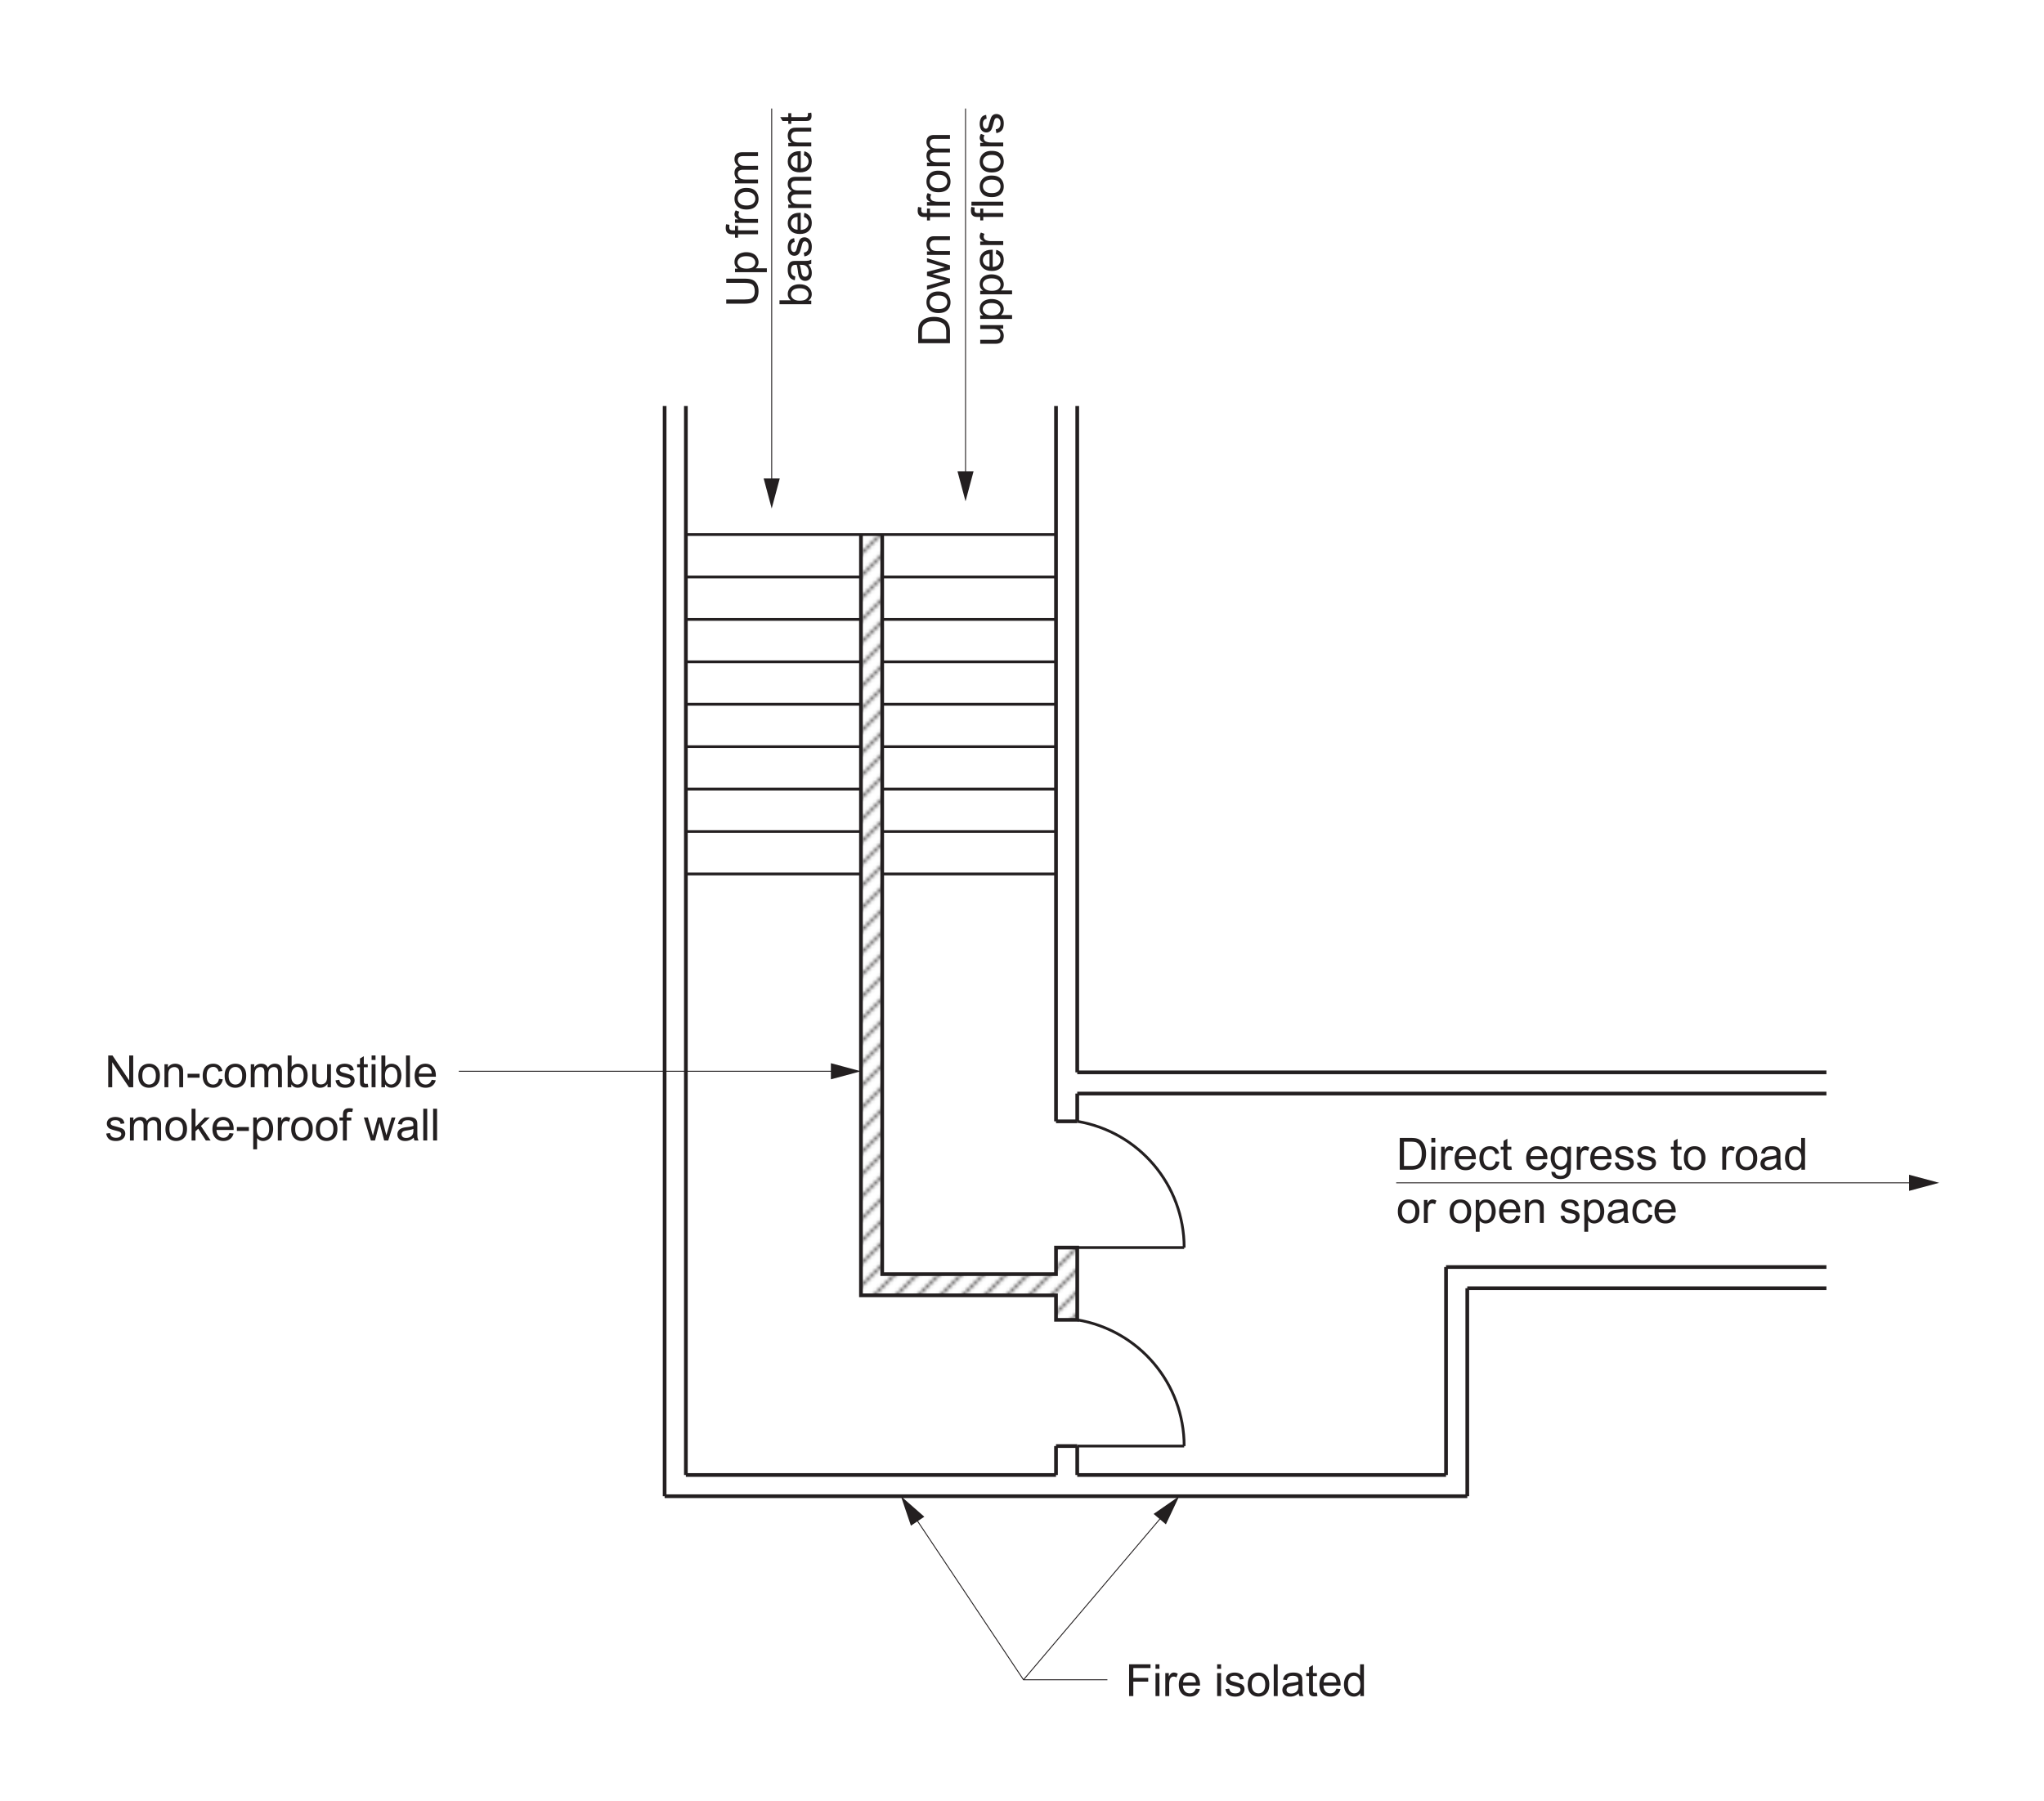 <svg xmlns="http://www.w3.org/2000/svg" xmlns:xlink="http://www.w3.org/1999/xlink" width="737.008" height="649.411" viewBox="0 0 552.756 487.058" version="1.2" id="svg28398"><defs id="defs28041"><g id="g27981"><symbol overflow="visible" id="glyph0-0"><path d="M1.5 0v-7.5h6V0zm.188-.188h5.625v-7.125H1.688zm0 0" id="path27852"/></symbol><symbol overflow="visible" id="glyph0-1"><path d="M.984 0v-8.594H6.78v1.016H2.126v2.656h4.03v1.016h-4.03V0zm0 0" id="path27855"/></symbol><symbol overflow="visible" id="glyph0-2"><path d="M.797-7.375v-1.22H1.86v1.22zM.797 0v-6.22H1.86V0zm0 0" id="path27858"/></symbol><symbol overflow="visible" id="glyph0-3"><path d="M.78 0v-6.22h.954v.94c.24-.44.457-.724.657-.86a1.18 1.18 0 0 1 .688-.22c.352 0 .71.11 1.078.33l-.36.983a1.487 1.487 0 0 0-.765-.234c-.24 0-.452.073-.64.218a1.06 1.06 0 0 0-.374.578c-.125.375-.188.78-.188 1.218V0zm0 0" id="path27861"/></symbol><symbol overflow="visible" id="glyph0-4"><path d="M5.047-2l1.094.125c-.167.637-.484 1.133-.952 1.484-.47.355-1.063.53-1.782.53-.906 0-1.633-.28-2.172-.843-.53-.563-.796-1.348-.796-2.36 0-1.04.27-1.847.812-2.42.54-.583 1.238-.876 2.094-.876.832 0 1.508.282 2.03.844.532.563.798 1.36.798 2.39v.282h-4.64c.038.688.234 1.215.577 1.578.343.356.773.532 1.296.532.383 0 .71-.098.985-.297.282-.208.5-.532.657-.97zM1.594-3.703h3.468c-.042-.53-.17-.926-.39-1.188A1.644 1.644 0 0 0 3.36-5.5a1.71 1.71 0 0 0-1.235.484c-.324.325-.5.762-.53 1.313zm0 0" id="path27864"/></symbol><symbol overflow="visible" id="glyph0-6"><path d="M.375-1.86l1.03-.156c.064.418.224.735.486.954.27.218.65.328 1.14.328.478 0 .833-.094 1.064-.282.238-.195.36-.43.36-.703a.642.642 0 0 0-.313-.56c-.148-.095-.507-.212-1.077-.36-.774-.196-1.31-.364-1.61-.5a1.61 1.61 0 0 1-.672-.594 1.56 1.56 0 0 1-.233-.844 1.678 1.678 0 0 1 .703-1.36c.164-.113.39-.21.672-.296.28-.082.586-.125.922-.125.476 0 .898.075 1.265.22.374.136.648.324.827.562.176.242.297.558.36.953l-1.03.14a1.085 1.085 0 0 0-.408-.734c-.22-.186-.54-.28-.954-.28-.48 0-.824.086-1.03.25-.212.156-.313.344-.313.563 0 .136.04.257.125.36.093.116.226.21.406.28.1.043.414.133.937.266.75.21 1.27.374 1.564.5.29.124.52.307.687.546.165.242.25.543.25.906 0 .355-.104.687-.31 1-.2.305-.493.543-.876.72-.387.163-.824.25-1.313.25-.81 0-1.432-.165-1.858-.5-.418-.345-.684-.845-.797-1.5zm0 0" id="path27870"/></symbol><symbol overflow="visible" id="glyph0-7"><path d="M.406-3.11c0-1.156.317-2.007.953-2.562.53-.457 1.18-.687 1.952-.687.852 0 1.55.282 2.094.844.55.555.828 1.325.828 2.313 0 .805-.12 1.433-.36 1.89a2.57 2.57 0 0 1-1.06 1.08C4.35.016 3.85.14 3.31.14c-.867 0-1.57-.273-2.11-.828-.53-.562-.796-1.367-.796-2.42zm1.078 0c0 .794.172 1.387.516 1.782.352.398.79.594 1.313.594.53 0 .968-.196 1.312-.594.344-.395.516-1 .516-1.813 0-.77-.18-1.352-.53-1.75a1.65 1.65 0 0 0-1.298-.594c-.523 0-.96.2-1.312.593-.344.386-.516.98-.516 1.78zm0 0" id="path27873"/></symbol><symbol overflow="visible" id="glyph0-8"><path d="M.766 0v-8.594h1.062V0zm0 0" id="path27876"/></symbol><symbol overflow="visible" id="glyph0-9"><path d="M4.86-.766c-.4.336-.778.57-1.14.704A3.284 3.284 0 0 1 2.56.14c-.687 0-1.214-.163-1.578-.5C.617-.69.438-1.116.438-1.64c0-.3.066-.58.203-.83a1.56 1.56 0 0 1 .547-.608c.227-.156.485-.27.766-.344.195-.062.508-.117.938-.172.844-.094 1.47-.21 1.876-.36v-.265c0-.436-.102-.74-.297-.92-.275-.227-.673-.344-1.204-.344-.493 0-.856.09-1.094.265-.242.17-.418.47-.53.907l-1.033-.14c.093-.438.25-.79.468-1.063.22-.27.53-.476.938-.625.406-.145.875-.22 1.406-.22.53 0 .96.063 1.297.188.33.125.577.28.733.47.156.186.266.43.328.718.032.18.048.5.048.968v1.407c0 .98.02 1.602.063 1.86.05.262.145.512.282.75h-1.11a2.316 2.316 0 0 1-.203-.766zm-.094-2.36c-.387.157-.96.294-1.72.407-.437.064-.745.138-.92.22a.94.94 0 0 0-.423.328.91.91 0 0 0-.14.5c0 .28.1.516.312.703.22.19.53.282.938.282.406 0 .765-.085 1.078-.265.32-.176.555-.422.704-.735.113-.238.172-.585.172-1.046zm0 0" id="path27879"/></symbol><symbol overflow="visible" id="glyph0-10"><path d="M3.094-.938l.156.922c-.305.063-.57.094-.797.094-.387 0-.683-.058-.89-.172a1.1 1.1 0 0 1-.454-.484C1.022-.773.983-1.19.983-1.828v-3.578H.22v-.813h.764v-1.546L2.03-8.39v2.17h1.064v.814H2.03v3.64c0 .305.017.496.048.58.04.084.102.15.188.202.082.054.203.078.36.078.124 0 .28-.008.468-.03zm0 0" id="path27882"/></symbol><symbol overflow="visible" id="glyph0-11"><path d="M4.828 0v-.78c-.398.616-.976.92-1.734.92-.5 0-.96-.136-1.375-.406a2.74 2.74 0 0 1-.97-1.156C.52-1.91.406-2.472.406-3.11c0-.613.102-1.175.313-1.687.206-.508.518-.894.936-1.156a2.5 2.5 0 0 1 1.39-.406c.376 0 .708.08 1 .235.29.156.532.36.72.61v-3.08h1.046V0zM1.5-3.11c0 .805.164 1.403.5 1.797.332.387.727.58 1.188.58.457 0 .847-.19 1.17-.564.322-.375.486-.945.486-1.72 0-.85-.168-1.475-.5-1.874-.324-.395-.727-.594-1.203-.594-.468 0-.86.195-1.17.578-.314.375-.47.976-.47 1.797zm0 0" id="path27885"/></symbol><symbol overflow="visible" id="glyph0-12"><path d="M.922 0v-8.594h1.156l4.516 6.75v-6.75h1.093V0h-1.17L2-6.75V0zm0 0" id="path27888"/></symbol><symbol overflow="visible" id="glyph0-13"><path d="M.797 0v-6.22h.937v.876C2.19-6.02 2.852-6.36 3.72-6.36c.374 0 .717.07 1.03.204.32.136.563.312.72.53.155.22.264.478.327.767.03.2.047.544.047 1.032V0H4.797v-3.78c0-.44-.043-.76-.125-.97a1.04 1.04 0 0 0-.438-.5 1.345 1.345 0 0 0-.734-.203c-.45 0-.84.148-1.172.437-.324.282-.484.82-.484 1.61V0zm0 0" id="path27891"/></symbol><symbol overflow="visible" id="glyph0-14"><path d="M.375-2.578V-3.64h3.25v1.062zm0 0" id="path27894"/></symbol><symbol overflow="visible" id="glyph0-15"><path d="M4.86-2.28l1.03.14c-.117.71-.406 1.265-.874 1.67-.47.407-1.043.61-1.72.61-.855 0-1.542-.273-2.062-.828C.724-1.25.47-2.05.47-3.094c0-.664.108-1.25.327-1.75.226-.508.566-.89 1.015-1.14.458-.25.958-.375 1.5-.375.665 0 1.21.173 1.64.516.44.336.72.82.845 1.453l-1.03.156c-.095-.414-.267-.727-.517-.938a1.334 1.334 0 0 0-.906-.328c-.53 0-.965.195-1.297.578-.336.375-.5.977-.5 1.797 0 .844.16 1.453.484 1.828.322.375.74.563 1.25.563.415 0 .76-.125 1.033-.375.28-.25.46-.64.546-1.17zm0 0" id="path27897"/></symbol><symbol overflow="visible" id="glyph0-16"><path d="M.797 0v-6.22h.937v.876c.196-.312.457-.554.782-.734.32-.188.69-.28 1.11-.28.456 0 .83.092 1.124.28.3.187.508.453.625.797.5-.72 1.14-1.08 1.922-1.08.625 0 1.098.173 1.422.516.33.336.5.86.5 1.578V0H8.17v-3.922c0-.414-.04-.72-.11-.906a.866.866 0 0 0-.36-.453 1.17 1.17 0 0 0-.64-.173 1.49 1.49 0 0 0-1.093.437c-.282.293-.423.762-.423 1.407V0H4.484v-4.047c0-.47-.09-.816-.265-1.047-.17-.238-.447-.36-.83-.36-.304 0-.578.08-.828.235-.25.157-.433.388-.546.69-.118.303-.172.733-.172 1.296V0zm0 0" id="path27900"/></symbol><symbol overflow="visible" id="glyph0-17"><path d="M1.766 0H.78v-8.594h1.064v3.063c.445-.552 1.015-.83 1.703-.83.383 0 .742.08 1.078.235.344.148.625.36.844.64.225.282.405.622.53 1.016.125.4.188.822.188 1.267 0 1.062-.266 1.887-.797 2.47C4.86-.15 4.228.14 3.5.14c-.742 0-1.32-.304-1.734-.92zM1.75-3.156c0 .742.102 1.277.313 1.61.332.542.78.812 1.343.812.457 0 .852-.196 1.188-.594.343-.395.515-.992.515-1.797 0-.813-.165-1.41-.485-1.797C4.3-5.305 3.91-5.5 3.453-5.5c-.46 0-.86.203-1.203.61-.336.398-.5.976-.5 1.734zm0 0" id="path27903"/></symbol><symbol overflow="visible" id="glyph0-18"><path d="M4.875 0v-.922C4.383-.212 3.723.14 2.89.14c-.367 0-.71-.07-1.03-.203-.313-.144-.548-.32-.704-.53a2.042 2.042 0 0 1-.328-.798c-.043-.196-.062-.524-.062-.985V-6.22h1.062v3.454c0 .543.02.914.063 1.11.063.273.196.492.407.656.22.156.488.234.812.234.312 0 .6-.078.874-.234.282-.164.477-.39.594-.672.125-.28.188-.687.188-1.22v-3.327h1.046V0zm0 0" id="path27906"/></symbol><symbol overflow="visible" id="glyph0-19"><path d="M.797 0v-8.594H1.86v4.906l2.484-2.53H5.72L3.327-3.923 5.953 0H4.656L2.594-3.188l-.735.72V0zm0 0" id="path27909"/></symbol><symbol overflow="visible" id="glyph0-20"><path d="M.797 2.39v-8.61h.953v.798c.227-.312.484-.547.766-.703.29-.156.64-.234 1.046-.234.532 0 1 .137 1.407.407.405.273.706.656.905 1.156.207.5.313 1.047.313 1.64a4.18 4.18 0 0 1-.344 1.72c-.22.51-.547.902-.985 1.17-.438.27-.9.408-1.376.408-.355 0-.67-.074-.953-.218a2.303 2.303 0 0 1-.686-.563v3.03zm.953-5.468c0 .805.16 1.398.484 1.78.32.376.71.564 1.172.564.47 0 .867-.196 1.203-.594.33-.395.5-1.008.5-1.844 0-.79-.165-1.38-.485-1.765-.324-.395-.715-.594-1.172-.594-.45 0-.844.21-1.187.624-.344.418-.516 1.027-.516 1.828zm0 0" id="path27912"/></symbol><symbol overflow="visible" id="glyph0-21"><path d="M1.047 0v-5.406H.11v-.813h.937v-.67c0-.415.035-.723.11-.923.1-.28.28-.503.53-.67.258-.165.618-.25 1.08-.25.3 0 .628.038.983.108l-.156.906c-.22-.03-.43-.046-.625-.046-.325 0-.556.07-.69.204-.124.136-.186.39-.186.765v.578h1.22l-.002.814H2.095V0zm0 0" id="path27915"/></symbol><symbol overflow="visible" id="glyph0-22"><path d="M1.938 0L.03-6.22h1.095l.984 3.595.374 1.328c.02-.062.13-.488.329-1.28l.984-3.642h1.078l.938 3.61.312 1.188.36-1.203L7.546-6.22h1.03L6.626 0H5.53l-.983-3.734-.25-1.047L3.047 0zm0 0" id="path27918"/></symbol><symbol overflow="visible" id="glyph0-23"><path d="M.922 0v-8.594h2.97c.663 0 1.174.043 1.53.125.488.118.906.322 1.25.61a3.45 3.45 0 0 1 1.016 1.485c.226.594.343 1.273.343 2.03 0 .657-.077 1.236-.233 1.736-.15.5-.34.92-.578 1.25a3.01 3.01 0 0 1-.798.782 3.31 3.31 0 0 1-1.016.437A6.03 6.03 0 0 1 4.03 0zm1.14-1.016h1.83c.57 0 1.018-.05 1.342-.156.32-.1.58-.254.766-.453.27-.258.477-.617.625-1.078.156-.457.234-1.008.234-1.656 0-.894-.153-1.58-.454-2.062-.293-.488-.648-.816-1.062-.984-.313-.114-.805-.172-1.47-.172H2.063zm0 0" id="path27921"/></symbol><symbol overflow="visible" id="glyph0-24"><path d="M.594.516l1.03.156c.04.312.16.54.36.687.258.195.614.296 1.063.296.488 0 .863-.1 1.125-.297.27-.2.453-.47.547-.813.06-.22.085-.672.077-1.36-.46.543-1.03.813-1.72.813-.854 0-1.514-.305-1.983-.922C.624-1.547.39-2.285.39-3.142c0-.592.102-1.14.313-1.64.22-.507.53-.898.938-1.17.407-.27.883-.407 1.438-.407.738 0 1.348.298 1.828.89v-.75h.97v5.376c0 .97-.103 1.656-.298 2.063-.2.405-.512.72-.937.952-.43.238-.952.36-1.577.36-.743 0-1.34-.17-1.797-.5C.806 1.694.582 1.19.594.515zM1.47-3.22c0 .814.16 1.408.483 1.783.32.375.727.562 1.22.562.487 0 .893-.188 1.218-.563.333-.375.5-.957.5-1.75 0-.757-.17-1.332-.515-1.718-.336-.383-.742-.578-1.22-.578-.467 0-.87.195-1.202.578-.324.375-.484.937-.484 1.687zm0 0" id="path27924"/></symbol><symbol overflow="visible" id="glyph1-0"><path d="M0-1.5h-7.5v-6H0zm-.188-.188v-5.625h-7.125v5.625zm0 0" id="path27927"/></symbol><symbol overflow="visible" id="glyph1-1"><path d="M0-.922h-8.594v-2.97c0-.663.043-1.174.125-1.53.118-.488.322-.906.61-1.25a3.45 3.45 0 0 1 1.485-1.016c.594-.226 1.273-.343 2.03-.343.657 0 1.236.077 1.736.233.5.15.92.34 1.25.578.337.243.594.51.782.798.187.28.336.62.437 1.016.093.398.14.855.14 1.375zm-1.016-1.14v-1.83c0-.57-.05-1.018-.156-1.342A1.763 1.763 0 0 0-1.625-6c-.258-.27-.617-.477-1.078-.625C-3.16-6.78-3.71-6.86-4.36-6.86c-.894 0-1.58.153-2.062.454-.488.293-.816.648-.984 1.062-.114.313-.172.805-.172 1.47v1.812zm0 0" id="path27930"/></symbol><symbol overflow="visible" id="glyph1-2"><path d="M-3.11-.406c-1.156 0-2.007-.317-2.562-.953-.457-.53-.687-1.18-.687-1.952 0-.852.282-1.55.844-2.094.555-.55 1.325-.828 2.313-.828.805 0 1.433.12 1.89.36.46.24.82.593 1.08 1.06.25.462.374.962.374 1.502 0 .867-.273 1.57-.828 2.11-.562.53-1.367.796-2.42.796zm0-1.078c.794 0 1.387-.172 1.782-.516.398-.352.594-.79.594-1.313 0-.53-.196-.968-.594-1.312-.395-.344-1-.516-1.813-.516-.77 0-1.352.18-1.75.53a1.65 1.65 0 0 0-.594 1.298c0 .523.2.96.593 1.312.386.344.98.516 1.78.516zm0 0" id="path27933"/></symbol><symbol overflow="visible" id="glyph1-3"><path d="M0-1.938L-6.22-.03v-1.095l3.595-.984 1.328-.374c-.062-.02-.488-.13-1.28-.329l-3.642-.984v-1.078l3.61-.938 1.188-.312-1.203-.36-3.594-1.062v-1.03L0-6.626v1.094l-3.734.983-1.047.25L0-3.047zm0 0" id="path27936"/></symbol><symbol overflow="visible" id="glyph1-4"><path d="M0-.797h-6.22v-.937h.876C-6.02-2.19-6.36-2.852-6.36-3.72c0-.374.07-.717.204-1.03.136-.32.312-.563.53-.72a2.05 2.05 0 0 1 .767-.327c.2-.03.544-.047 1.032-.047H0v1.047h-3.78c-.44 0-.76.043-.97.125a1.04 1.04 0 0 0-.5.438c-.133.21-.203.453-.203.734 0 .45.148.84.437 1.172.282.324.82.484 1.61.484H0zm0 0" id="path27939"/></symbol><symbol overflow="visible" id="glyph1-6"><path d="M0-1.047h-5.406v.938h-.813v-.937h-.67c-.415 0-.723-.035-.923-.11a1.345 1.345 0 0 1-.67-.53c-.165-.258-.25-.618-.25-1.08 0-.3.038-.628.108-.983l.906.156c-.03.22-.046.43-.046.625 0 .325.07.556.204.69.136.124.39.186.765.186h.578v-1.22l.814.002v1.218H0zm0 0" id="path27945"/></symbol><symbol overflow="visible" id="glyph1-7"><path d="M0-.78h-6.22v-.954h.94c-.44-.24-.724-.457-.86-.657a1.18 1.18 0 0 1-.22-.688c0-.352.11-.71.33-1.078l.983.36a1.487 1.487 0 0 0-.234.765c0 .24.073.452.218.64.136.18.328.304.578.374.375.125.78.188 1.218.188H0zm0 0" id="path27948"/></symbol><symbol overflow="visible" id="glyph1-8"><path d="M0-.797h-6.22v-.937h.876a2.105 2.105 0 0 1-.734-.782 2.16 2.16 0 0 1-.28-1.11c0-.456.092-.83.28-1.124.187-.3.453-.508.797-.625-.72-.5-1.08-1.14-1.08-1.922 0-.625.173-1.098.516-1.422.336-.33.86-.5 1.578-.5H0v1.048h-3.922c-.414 0-.72.04-.906.11a.866.866 0 0 0-.453.36 1.17 1.17 0 0 0-.173.64c0 .437.148.804.437 1.093.293.282.762.423 1.407.423H0v1.063h-4.047c-.47 0-.816.09-1.047.265-.238.17-.36.447-.36.83 0 .304.08.578.235.828.157.25.388.433.69.546.303.118.733.172 1.296.172H0zm0 0" id="path27951"/></symbol><symbol overflow="visible" id="glyph1-9"><path d="M0-4.875h-.922C-.212-4.383.14-3.723.14-2.89c0 .367-.07.71-.203 1.03-.144.313-.32.548-.53.704-.22.156-.485.265-.798.328-.196.043-.524.062-.985.062H-6.22v-1.062h3.454c.543 0 .914-.02 1.11-.063.273-.063.492-.196.656-.407.156-.22.234-.488.234-.812A1.73 1.73 0 0 0-1-3.983a1.374 1.374 0 0 0-.672-.594c-.28-.125-.687-.188-1.22-.188h-3.327v-1.046H0zm0 0" id="path27954"/></symbol><symbol overflow="visible" id="glyph1-10"><path d="M2.39-.797h-8.61v-.953h.798a2.392 2.392 0 0 1-.703-.766c-.156-.29-.234-.64-.234-1.046 0-.532.137-1 .407-1.407.273-.405.656-.706 1.156-.905a4.248 4.248 0 0 1 1.64-.313c.637 0 1.212.118 1.72.344.51.22.902.547 1.17.985.27.438.408.9.408 1.376 0 .355-.074.67-.218.953-.156.28-.344.51-.563.686h3.03zm-5.468-.953c.805 0 1.398-.16 1.78-.484.376-.32.564-.71.564-1.172 0-.47-.196-.867-.594-1.203-.395-.33-1.008-.5-1.844-.5-.79 0-1.38.165-1.765.485-.395.324-.594.715-.594 1.172 0 .45.21.844.624 1.187.418.344 1.027.516 1.828.516zm0 0" id="path27957"/></symbol><symbol overflow="visible" id="glyph1-11"><path d="M-2-5.047l.125-1.094c.637.167 1.133.484 1.484.952.355.47.53 1.063.53 1.782 0 .906-.28 1.633-.843 2.172-.563.53-1.348.796-2.36.796-1.04 0-1.847-.27-2.42-.812-.583-.54-.876-1.238-.876-2.094 0-.832.282-1.508.844-2.03.563-.532 1.36-.798 2.39-.798h.282v4.64c.688-.038 1.215-.234 1.578-.577.356-.343.532-.773.532-1.296 0-.383-.098-.71-.297-.985-.208-.282-.532-.5-.97-.657zm-1.703 3.453v-3.468c-.53.042-.926.17-1.188.39-.407.344-.61.78-.61 1.313 0 .493.164.903.484 1.235.325.324.762.5 1.313.53zm0 0" id="path27960"/></symbol><symbol overflow="visible" id="glyph1-12"><path d="M0-.766h-8.594v-1.062H0zm0 0" id="path27963"/></symbol><symbol overflow="visible" id="glyph1-13"><path d="M-1.86-.375l-.156-1.03c.418-.064.735-.224.954-.486.218-.27.328-.65.328-1.14 0-.478-.094-.833-.282-1.064-.195-.238-.43-.36-.703-.36a.642.642 0 0 0-.56.313c-.095.148-.212.507-.36 1.077-.196.774-.364 1.31-.5 1.61a1.61 1.61 0 0 1-.594.672 1.56 1.56 0 0 1-.844.233 1.678 1.678 0 0 1-1.36-.703 2.475 2.475 0 0 1-.296-.672 3.268 3.268 0 0 1-.125-.922c0-.476.075-.898.22-1.265.136-.374.324-.648.562-.827.242-.176.558-.297.953-.36l.14 1.03c-.312.044-.554.18-.734.408-.186.22-.28.54-.28.954 0 .48.086.824.25 1.03.156.212.344.313.563.313.136 0 .257-.04.36-.125a.943.943 0 0 0 .28-.406c.043-.1.133-.414.266-.937.21-.75.374-1.27.5-1.564.124-.29.307-.52.546-.687.242-.165.543-.25.906-.25.355 0 .687.104 1 .31.305.2.543.493.72.876.163.387.25.824.25 1.313 0 .81-.165 1.432-.5 1.858-.345.418-.845.684-1.5.797zm0 0" id="path27966"/></symbol><symbol overflow="visible" id="glyph1-14"><path d="M-8.594-6.563v-1.14h4.97c.866 0 1.554.1 2.062.297.5.2.914.554 1.234 1.062.312.512.47 1.18.47 2C.14-3.54.003-2.88-.267-2.36c-.28.512-.68.876-1.203 1.094-.53.22-1.25.329-2.155.329h-4.97v-1.14h4.954c.75 0 1.304-.068 1.656-.204.355-.146.632-.384.828-.72.187-.344.28-.758.28-1.25 0-.832-.186-1.426-.56-1.78-.384-.353-1.12-.532-2.205-.532zm0 0" id="path27969"/></symbol><symbol overflow="visible" id="glyph1-15"><path d="M0-1.766v.985h-8.594v-1.064h3.063c-.552-.445-.83-1.015-.83-1.703 0-.383.08-.742.235-1.078.148-.344.36-.625.64-.844.282-.225.622-.405 1.016-.53.4-.125.822-.188 1.267-.188 1.062 0 1.887.266 2.47.797.585.53.874 1.163.874 1.89 0 .742-.304 1.32-.92 1.734zm-3.156.016c.742 0 1.277-.102 1.61-.313.542-.332.812-.78.812-1.343 0-.457-.196-.852-.594-1.188-.395-.343-.992-.515-1.797-.515-.813 0-1.41.165-1.797.485-.383.324-.578.715-.578 1.172 0 .46.203.86.61 1.203.398.336.976.5 1.734.5zm0 0" id="path27972"/></symbol><symbol overflow="visible" id="glyph1-16"><path d="M-.766-4.86c.336.4.57.778.704 1.14.132.357.203.743.203 1.158 0 .687-.163 1.214-.5 1.578-.33.367-.757.546-1.28.546a1.7 1.7 0 0 1-.83-.203 1.56 1.56 0 0 1-.608-.547 2.432 2.432 0 0 1-.344-.766c-.062-.195-.117-.508-.172-.938-.094-.844-.21-1.47-.36-1.876h-.265c-.436 0-.74.102-.92.297-.227.275-.344.673-.344 1.204 0 .493.09.856.265 1.094.17.242.47.418.907.53l-.14 1.033c-.438-.093-.79-.25-1.063-.468-.27-.22-.476-.53-.625-.938a4.185 4.185 0 0 1-.22-1.406c0-.53.063-.96.188-1.297.125-.33.28-.577.47-.733.186-.156.43-.266.718-.328.18-.032.5-.048.968-.048h1.407c.98 0 1.602-.02 1.86-.063.262-.05.512-.145.75-.282v1.11c-.22.105-.473.17-.766.203zm-2.36.094c.157.387.294.96.407 1.72.064.437.138.745.22.92a.94.94 0 0 0 .328.423.91.91 0 0 0 .5.14c.28 0 .516-.1.703-.312.19-.22.282-.53.282-.938 0-.406-.085-.765-.265-1.078a1.616 1.616 0 0 0-.735-.704c-.238-.113-.585-.172-1.046-.172zm0 0" id="path27975"/></symbol><symbol overflow="visible" id="glyph1-17"><path d="M-.938-3.094l.922-.156c.063.305.094.57.094.797 0 .387-.058.683-.172.89a1.1 1.1 0 0 1-.484.454c-.195.087-.613.126-1.25.126h-3.578v.765h-.813v-.764h-1.546L-8.39-2.03h2.17v-1.064h.814v1.063h3.64c.305 0 .496-.017.58-.048a.448.448 0 0 0 .202-.188c.054-.082.078-.203.078-.36 0-.124-.008-.28-.03-.468zm0 0" id="path27978"/></symbol></g><clipPath id="clip1"><path d="M285.574 337.41h5.742v7.188h-5.742zm-52.746-192.844h5.742v200.032h-5.742zm0 200.032h58.488v5.738h-58.488zm52.746 5.738h5.742v6.617h-5.742zm0 0" id="path27983"/></clipPath><clipPath id="clip2"><path id="rect27986" d="M0 0h72v72H0z"/></clipPath><g id="surface139048" clip-path="url(#clip2)" fill="none" stroke-width=".5" stroke-linejoin="round" stroke="#221f1f"><path d="M0 0l18 18" transform="translate(-6 60)" id="path27989"/><path d="M0 0l24 24" transform="translate(-6 54)" id="path27991"/><path d="M0 0l30 30" transform="translate(-6 48)" id="path27993"/><path d="M0 0l36 36" transform="translate(-6 42)" id="path27995"/><path d="M0 0l42 42" transform="translate(-6 36)" id="path27997"/><path d="M0 0l48 48" transform="translate(-6 30)" id="path27999"/><path d="M0 0l54 54" transform="translate(-6 24)" id="path28001"/><path d="M0 0l60 60" transform="translate(-6 18)" id="path28003"/><path d="M0 0l66 66" transform="translate(-6 12)" id="path28005"/><path d="M0 0l72 72" transform="translate(-6 6)" id="path28007"/><path d="M0 0l78 78" transform="translate(-6)" id="path28009"/><path d="M0 0l84 84" transform="translate(-6 -6)" id="path28011"/><path d="M0 0l78 78" transform="translate(0 -6)" id="path28013"/><path d="M0 0l72 72" transform="translate(6 -6)" id="path28015"/><path d="M0 0l66 66" transform="translate(12 -6)" id="path28017"/><path d="M0 0l60 60" transform="translate(18 -6)" id="path28019"/><path d="M0 0l54 54" transform="translate(24 -6)" id="path28021"/><path d="M0 0l48 48" transform="translate(30 -6)" id="path28023"/><path d="M0 0l42 42" transform="translate(36 -6)" id="path28025"/><path d="M0 0l36 36" transform="translate(42 -6)" id="path28027"/><path d="M0 0l30 30" transform="translate(48 -6)" id="path28029"/><path d="M0 0l42 42" transform="translate(46 -14)" id="path28031"/><path d="M0 0l36 36" transform="translate(52 -14)" id="path28033"/><path d="M0 0l30 30" transform="translate(58 -14)" id="path28035"/></g><pattern id="pattern0" patternUnits="userSpaceOnUse" width="72" height="72" patternTransform="matrix(1 0 0 -1 150.29 538.37)"><use xlink:href="#surface139048" id="use28038"/></pattern></defs><g id="surface139044"><g clip-path="url(#clip1)" id="g28045"><path d="M232.828 356.953h58.492V144.566h-58.492zm0 0" id="path28043" fill-rule="evenodd" fill="url(#pattern0)"/></g><g id="g28073" fill="#231f20"><use xlink:href="#glyph0-1" x="304.355" y="458.711" id="use28047"/><use xlink:href="#glyph0-2" x="311.687" y="458.711" id="use28049"/><use xlink:href="#glyph0-3" x="314.351" y="458.711" id="use28051"/><use xlink:href="#glyph0-4" x="318.347" y="458.711" id="use28053"/><use xlink:href="#glyph0-5" x="325.019" y="458.711" id="use28055"/><use xlink:href="#glyph0-2" x="328.355" y="458.711" id="use28057"/><use xlink:href="#glyph0-6" x="331.019" y="458.711" id="use28059"/><use xlink:href="#glyph0-7" x="337.019" y="458.711" id="use28061"/><use xlink:href="#glyph0-8" x="343.691" y="458.711" id="use28063"/><use xlink:href="#glyph0-9" x="346.355" y="458.711" id="use28065"/><use xlink:href="#glyph0-10" x="353.027" y="458.711" id="use28067"/><use xlink:href="#glyph0-4" x="356.363" y="458.711" id="use28069"/><use xlink:href="#glyph0-11" x="363.035" y="458.711" id="use28071"/></g><g id="g28105" fill="#231f20"><use xlink:href="#glyph0-12" x="28.343" y="294.047" id="use28075"/><use xlink:href="#glyph0-7" x="37.007" y="294.047" id="use28077"/><use xlink:href="#glyph0-13" x="43.679" y="294.047" id="use28079"/><use xlink:href="#glyph0-14" x="50.351" y="294.047" id="use28081"/><use xlink:href="#glyph0-15" x="54.347" y="294.047" id="use28083"/><use xlink:href="#glyph0-7" x="60.347" y="294.047" id="use28085"/><use xlink:href="#glyph0-16" x="67.019" y="294.047" id="use28087"/><use xlink:href="#glyph0-17" x="77.015" y="294.047" id="use28089"/><use xlink:href="#glyph0-18" x="83.687" y="294.047" id="use28091"/><use xlink:href="#glyph0-6" x="90.359" y="294.047" id="use28093"/><use xlink:href="#glyph0-10" x="96.359" y="294.047" id="use28095"/><use xlink:href="#glyph0-2" x="99.695" y="294.047" id="use28097"/><use xlink:href="#glyph0-17" x="102.359" y="294.047" id="use28099"/><use xlink:href="#glyph0-8" x="109.031" y="294.047" id="use28101"/><use xlink:href="#glyph0-4" x="111.695" y="294.047" id="use28103"/></g><g id="g28139" fill="#231f20"><use xlink:href="#glyph0-6" x="28.343" y="308.447" id="use28107"/><use xlink:href="#glyph0-16" x="34.343" y="308.447" id="use28109"/><use xlink:href="#glyph0-7" x="44.339" y="308.447" id="use28111"/><use xlink:href="#glyph0-19" x="51.011" y="308.447" id="use28113"/><use xlink:href="#glyph0-4" x="57.011" y="308.447" id="use28115"/><use xlink:href="#glyph0-14" x="63.683" y="308.447" id="use28117"/><use xlink:href="#glyph0-20" x="67.679" y="308.447" id="use28119"/><use xlink:href="#glyph0-3" x="74.351" y="308.447" id="use28121"/><use xlink:href="#glyph0-7" x="78.347" y="308.447" id="use28123"/><use xlink:href="#glyph0-7" x="85.019" y="308.447" id="use28125"/><use xlink:href="#glyph0-21" x="91.691" y="308.447" id="use28127"/><use xlink:href="#glyph0-5" x="95.027" y="308.447" id="use28129"/><use xlink:href="#glyph0-22" x="98.363" y="308.447" id="use28131"/><use xlink:href="#glyph0-9" x="107.027" y="308.447" id="use28133"/><use xlink:href="#glyph0-8" x="113.699" y="308.447" id="use28135"/><use xlink:href="#glyph0-8" x="116.363" y="308.447" id="use28137"/></g><g id="g28183" fill="#231f20"><use xlink:href="#glyph0-23" x="377.615" y="316.355" id="use28141"/><use xlink:href="#glyph0-2" x="386.279" y="316.355" id="use28143"/><use xlink:href="#glyph0-3" x="388.943" y="316.355" id="use28145"/><use xlink:href="#glyph0-4" x="392.939" y="316.355" id="use28147"/><use xlink:href="#glyph0-15" x="399.611" y="316.355" id="use28149"/><use xlink:href="#glyph0-10" x="405.611" y="316.355" id="use28151"/><use xlink:href="#glyph0-5" x="408.947" y="316.355" id="use28153"/><use xlink:href="#glyph0-4" x="412.283" y="316.355" id="use28155"/><use xlink:href="#glyph0-24" x="418.955" y="316.355" id="use28157"/><use xlink:href="#glyph0-3" x="425.627" y="316.355" id="use28159"/><use xlink:href="#glyph0-4" x="429.623" y="316.355" id="use28161"/><use xlink:href="#glyph0-6" x="436.295" y="316.355" id="use28163"/><use xlink:href="#glyph0-6" x="442.295" y="316.355" id="use28165"/><use xlink:href="#glyph0-5" x="448.295" y="316.355" id="use28167"/><use xlink:href="#glyph0-10" x="451.631" y="316.355" id="use28169"/><use xlink:href="#glyph0-7" x="454.967" y="316.355" id="use28171"/><use xlink:href="#glyph0-5" x="461.639" y="316.355" id="use28173"/><use xlink:href="#glyph0-3" x="464.975" y="316.355" id="use28175"/><use xlink:href="#glyph0-7" x="468.971" y="316.355" id="use28177"/><use xlink:href="#glyph0-9" x="475.643" y="316.355" id="use28179"/><use xlink:href="#glyph0-11" x="482.315" y="316.355" id="use28181"/></g><g id="g28211" fill="#231f20"><use xlink:href="#glyph0-7" x="377.615" y="330.755" id="use28185"/><use xlink:href="#glyph0-3" x="384.287" y="330.755" id="use28187"/><use xlink:href="#glyph0-5" x="388.283" y="330.755" id="use28189"/><use xlink:href="#glyph0-7" x="391.619" y="330.755" id="use28191"/><use xlink:href="#glyph0-20" x="398.291" y="330.755" id="use28193"/><use xlink:href="#glyph0-4" x="404.963" y="330.755" id="use28195"/><use xlink:href="#glyph0-13" x="411.635" y="330.755" id="use28197"/><use xlink:href="#glyph0-5" x="418.307" y="330.755" id="use28199"/><use xlink:href="#glyph0-6" x="421.643" y="330.755" id="use28201"/><use xlink:href="#glyph0-20" x="427.643" y="330.755" id="use28203"/><use xlink:href="#glyph0-9" x="434.315" y="330.755" id="use28205"/><use xlink:href="#glyph0-15" x="440.987" y="330.755" id="use28207"/><use xlink:href="#glyph0-4" x="446.987" y="330.755" id="use28209"/></g><g id="g28231" fill="#231f20"><use xlink:href="#glyph1-1" x="256.901" y="93.735" id="use28213"/><use xlink:href="#glyph1-2" x="256.901" y="85.071" id="use28215"/><use xlink:href="#glyph1-3" x="256.901" y="78.399" id="use28217"/><use xlink:href="#glyph1-4" x="256.901" y="69.735" id="use28219"/><use xlink:href="#glyph1-5" x="256.901" y="63.063" id="use28221"/><use xlink:href="#glyph1-6" x="256.901" y="59.727" id="use28223"/><use xlink:href="#glyph1-7" x="256.901" y="56.391" id="use28225"/><use xlink:href="#glyph1-2" x="256.901" y="52.395" id="use28227"/><use xlink:href="#glyph1-8" x="256.901" y="45.723" id="use28229"/></g><g id="g28257" fill="#231f20"><use xlink:href="#glyph1-9" x="271.301" y="93.735" id="use28233"/><use xlink:href="#glyph1-10" x="271.301" y="87.063" id="use28235"/><use xlink:href="#glyph1-10" x="271.301" y="80.391" id="use28237"/><use xlink:href="#glyph1-11" x="271.301" y="73.719" id="use28239"/><use xlink:href="#glyph1-7" x="271.301" y="67.047" id="use28241"/><use xlink:href="#glyph1-5" x="271.301" y="63.051" id="use28243"/><use xlink:href="#glyph1-6" x="271.301" y="59.715" id="use28245"/><use xlink:href="#glyph1-12" x="271.301" y="56.379" id="use28247"/><use xlink:href="#glyph1-2" x="271.301" y="53.715" id="use28249"/><use xlink:href="#glyph1-2" x="271.301" y="47.043" id="use28251"/><use xlink:href="#glyph1-7" x="271.301" y="40.371" id="use28253"/><use xlink:href="#glyph1-13" x="271.301" y="36.375" id="use28255"/></g><g id="g28273" fill="#231f20"><use xlink:href="#glyph1-14" x="204.989" y="83.067" id="use28259"/><use xlink:href="#glyph1-10" x="204.989" y="74.403" id="use28261"/><use xlink:href="#glyph1-5" x="204.989" y="67.731" id="use28263"/><use xlink:href="#glyph1-6" x="204.989" y="64.395" id="use28265"/><use xlink:href="#glyph1-7" x="204.989" y="61.059" id="use28267"/><use xlink:href="#glyph1-2" x="204.989" y="57.063" id="use28269"/><use xlink:href="#glyph1-8" x="204.989" y="50.391" id="use28271"/></g><g id="g28291" fill="#231f20"><use xlink:href="#glyph1-15" x="219.389" y="83.067" id="use28275"/><use xlink:href="#glyph1-16" x="219.389" y="76.395" id="use28277"/><use xlink:href="#glyph1-13" x="219.389" y="69.723" id="use28279"/><use xlink:href="#glyph1-11" x="219.389" y="63.723" id="use28281"/><use xlink:href="#glyph1-8" x="219.389" y="57.051" id="use28283"/><use xlink:href="#glyph1-11" x="219.389" y="47.055" id="use28285"/><use xlink:href="#glyph1-4" x="219.389" y="40.383" id="use28287"/><use xlink:href="#glyph1-17" x="219.389" y="33.711" id="use28289"/></g><path d="M247.328 410.184l29.457 44.12h22.688" id="path28293" fill="none" stroke-width=".25" stroke="#231f20" stroke-miterlimit="10"/><path d="M246.34 412.63l-2.703-7.974 6.328 5.555zm0 0" id="path28295" fill="#231f20"/><path d="M314.59 409.727l-37.805 44.578" id="path28297" fill="none" stroke-width=".25" stroke="#231f20" stroke-miterlimit="10"/><path d="M311.97 409.45l6.917-4.794-3.594 7.614zm0 0" id="path28299" fill="#231f20"/><path d="M226.184 289.727h-102.11" id="path28301" fill="none" stroke-width=".25" stroke="#231f20" stroke-miterlimit="10"/><path d="M224.695 287.547l8.133 2.18-8.133 2.18zm0 0" id="path28303" fill="#231f20"/><path d="M517.766 319.895l-140.188.003" id="path28305" fill="none" stroke-width=".25" stroke="#231f20" stroke-miterlimit="10"/><path d="M516.277 317.72l8.133 2.175-8.133 2.18zm0 0" id="path28307" fill="#231f20"/><path d="M261.11 128.94V29.35" id="path28309" fill="none" stroke-width=".25" stroke="#231f20" stroke-miterlimit="10"/><path d="M263.285 127.453l-2.176 8.133-2.18-8.133zm0 0" id="path28311" fill="#231f20"/><path d="M208.69 130.883V29.348" id="path28313" fill="none" stroke-width=".25" stroke="#231f20" stroke-miterlimit="10"/><path d="M210.87 129.398l-2.18 8.13-2.178-8.13zm0 0" id="path28315" fill="#231f20"/><path d="M-.002.002h217.06" transform="matrix(1 0 0 -1 179.736 404.658)" id="path28317" fill="none" stroke="#231f20" stroke-miterlimit="10"/><path d="M-.002 0v-294.848" transform="matrix(1 0 0 -1 179.736 109.81)" id="path28319" fill="none" stroke="#231f20" stroke-miterlimit="10"/><path d="M0 .002v56.246" transform="matrix(1 0 0 -1 396.794 404.658)" id="path28321" fill="none" stroke="#231f20" stroke-miterlimit="10"/><path d="M-.002 0h-202.6" transform="matrix(1 0 0 -1 493.92 290.02)" id="path28323" fill="none" stroke="#231f20" stroke-miterlimit="10"/><path d="M-.002 0v-180.21" transform="matrix(1 0 0 -1 291.318 109.81)" id="path28325" fill="none" stroke="#231f20" stroke-miterlimit="10"/><path d="M-.002 0h-5.742" transform="matrix(1 0 0 -1 291.318 303.27)" id="path28327" fill="none" stroke="#231f20" stroke-miterlimit="10"/><path d="M0 0v-289.11" transform="matrix(1 0 0 -1 185.48 109.81)" id="path28329" fill="none" stroke="#231f20" stroke-miterlimit="10"/><path d="M0 .002h100.094" transform="matrix(1 0 0 -1 185.48 398.92)" id="path28331" fill="none" stroke="#231f20" stroke-miterlimit="10"/><path d="M0 0v-193.46" transform="matrix(1 0 0 -1 285.574 109.81)" id="path28333" fill="none" stroke="#231f20" stroke-miterlimit="10"/><path d="M-.002.002h99.73" transform="matrix(1 0 0 -1 291.318 398.92)" id="path28335" fill="none" stroke="#231f20" stroke-miterlimit="10"/><path d="M-.002 0h-5.742" transform="matrix(1 0 0 -1 291.318 391.092)" id="path28337" fill="none" stroke="#231f20" stroke-miterlimit="10"/><path d="M0 0v-7.826" transform="matrix(1 0 0 -1 285.574 391.092)" id="path28339" fill="none" stroke="#231f20" stroke-miterlimit="10"/><path d="M-.002 0v-7.826" transform="matrix(1 0 0 -1 291.318 391.092)" id="path28341" fill="none" stroke="#231f20" stroke-miterlimit="10"/><path d="M-.002.002v56.242" transform="matrix(1 0 0 -1 391.048 398.92)" id="path28343" fill="none" stroke="#231f20" stroke-miterlimit="10"/><path d="M-.002 0h-202.6" transform="matrix(1 0 0 -1 493.92 295.757)" id="path28345" fill="none" stroke="#231f20" stroke-miterlimit="10"/><path d="M-.002 0h-102.87" transform="matrix(1 0 0 -1 493.92 342.674)" id="path28347" fill="none" stroke="#231f20" stroke-miterlimit="10"/><path d="M-.002 0h-97.125" transform="matrix(1 0 0 -1 493.92 348.41)" id="path28349" fill="none" stroke="#231f20" stroke-miterlimit="10"/><path d="M-.002 0v-7.513" transform="matrix(1 0 0 -1 291.318 295.757)" id="path28351" fill="none" stroke="#231f20" stroke-miterlimit="10"/><path d="M-.002 0v-200.03h47.004v7.186h5.743v-19.543h-5.743v6.618H-5.744V0" transform="matrix(1 0 0 -1 238.572 144.566)" id="path28353" fill="none" stroke="#231f20" stroke-miterlimit="10"/><path d="M320.23 337.41c0-16.906-12.222-31.336-28.914-34.14" id="path28355" fill="none" stroke-width=".75" stroke="#231f20" stroke-miterlimit="10"/><path d="M320.23 391.094c0-16.906-12.222-31.34-28.914-34.14" id="path28357" fill="none" stroke-width=".75" stroke="#231f20" stroke-miterlimit="10"/><path d="M185.48 144.566h100.094" id="path28359" fill="none" stroke-width=".75" stroke="#231f20" stroke-miterlimit="10"/><path d="M185.48 156.043h47.348" id="path28361" fill="none" stroke-width=".75" stroke="#231f20" stroke-miterlimit="10"/><path d="M238.57 156.043h47.004" id="path28363" fill="none" stroke-width=".75" stroke="#231f20" stroke-miterlimit="10"/><path d="M185.48 167.52h47.348" id="path28365" fill="none" stroke-width=".75" stroke="#231f20" stroke-miterlimit="10"/><path d="M185.48 178.992h47.348" id="path28367" fill="none" stroke-width=".75" stroke="#231f20" stroke-miterlimit="10"/><path d="M185.48 190.47h47.348" id="path28369" fill="none" stroke-width=".75" stroke="#231f20" stroke-miterlimit="10"/><path d="M185.48 201.94h47.348" id="path28371" fill="none" stroke-width=".75" stroke="#231f20" stroke-miterlimit="10"/><path d="M185.48 213.418h47.348" id="path28373" fill="none" stroke-width=".75" stroke="#231f20" stroke-miterlimit="10"/><path d="M185.48 224.895h47.348" id="path28375" fill="none" stroke-width=".75" stroke="#231f20" stroke-miterlimit="10"/><path d="M185.48 236.37h47.348" id="path28377" fill="none" stroke-width=".75" stroke="#231f20" stroke-miterlimit="10"/><path d="M238.57 167.52h47.004" id="path28379" fill="none" stroke-width=".75" stroke="#231f20" stroke-miterlimit="10"/><path d="M238.57 178.992h47.004" id="path28381" fill="none" stroke-width=".75" stroke="#231f20" stroke-miterlimit="10"/><path d="M238.57 190.47h47.004" id="path28383" fill="none" stroke-width=".75" stroke="#231f20" stroke-miterlimit="10"/><path d="M238.57 201.94h47.004" id="path28385" fill="none" stroke-width=".75" stroke="#231f20" stroke-miterlimit="10"/><path d="M238.57 213.418h47.004" id="path28387" fill="none" stroke-width=".75" stroke="#231f20" stroke-miterlimit="10"/><path d="M238.57 224.895h47.004" id="path28389" fill="none" stroke-width=".75" stroke="#231f20" stroke-miterlimit="10"/><path d="M238.57 236.37h47.004" id="path28391" fill="none" stroke-width=".75" stroke="#231f20" stroke-miterlimit="10"/><path d="M291.316 337.41h28.914" id="path28393" fill="none" stroke-width=".75" stroke="#231f20" stroke-miterlimit="10"/><path d="M291.316 391.094h28.914" id="path28395" fill="none" stroke-width=".75" stroke="#231f20" stroke-miterlimit="10"/></g></svg>